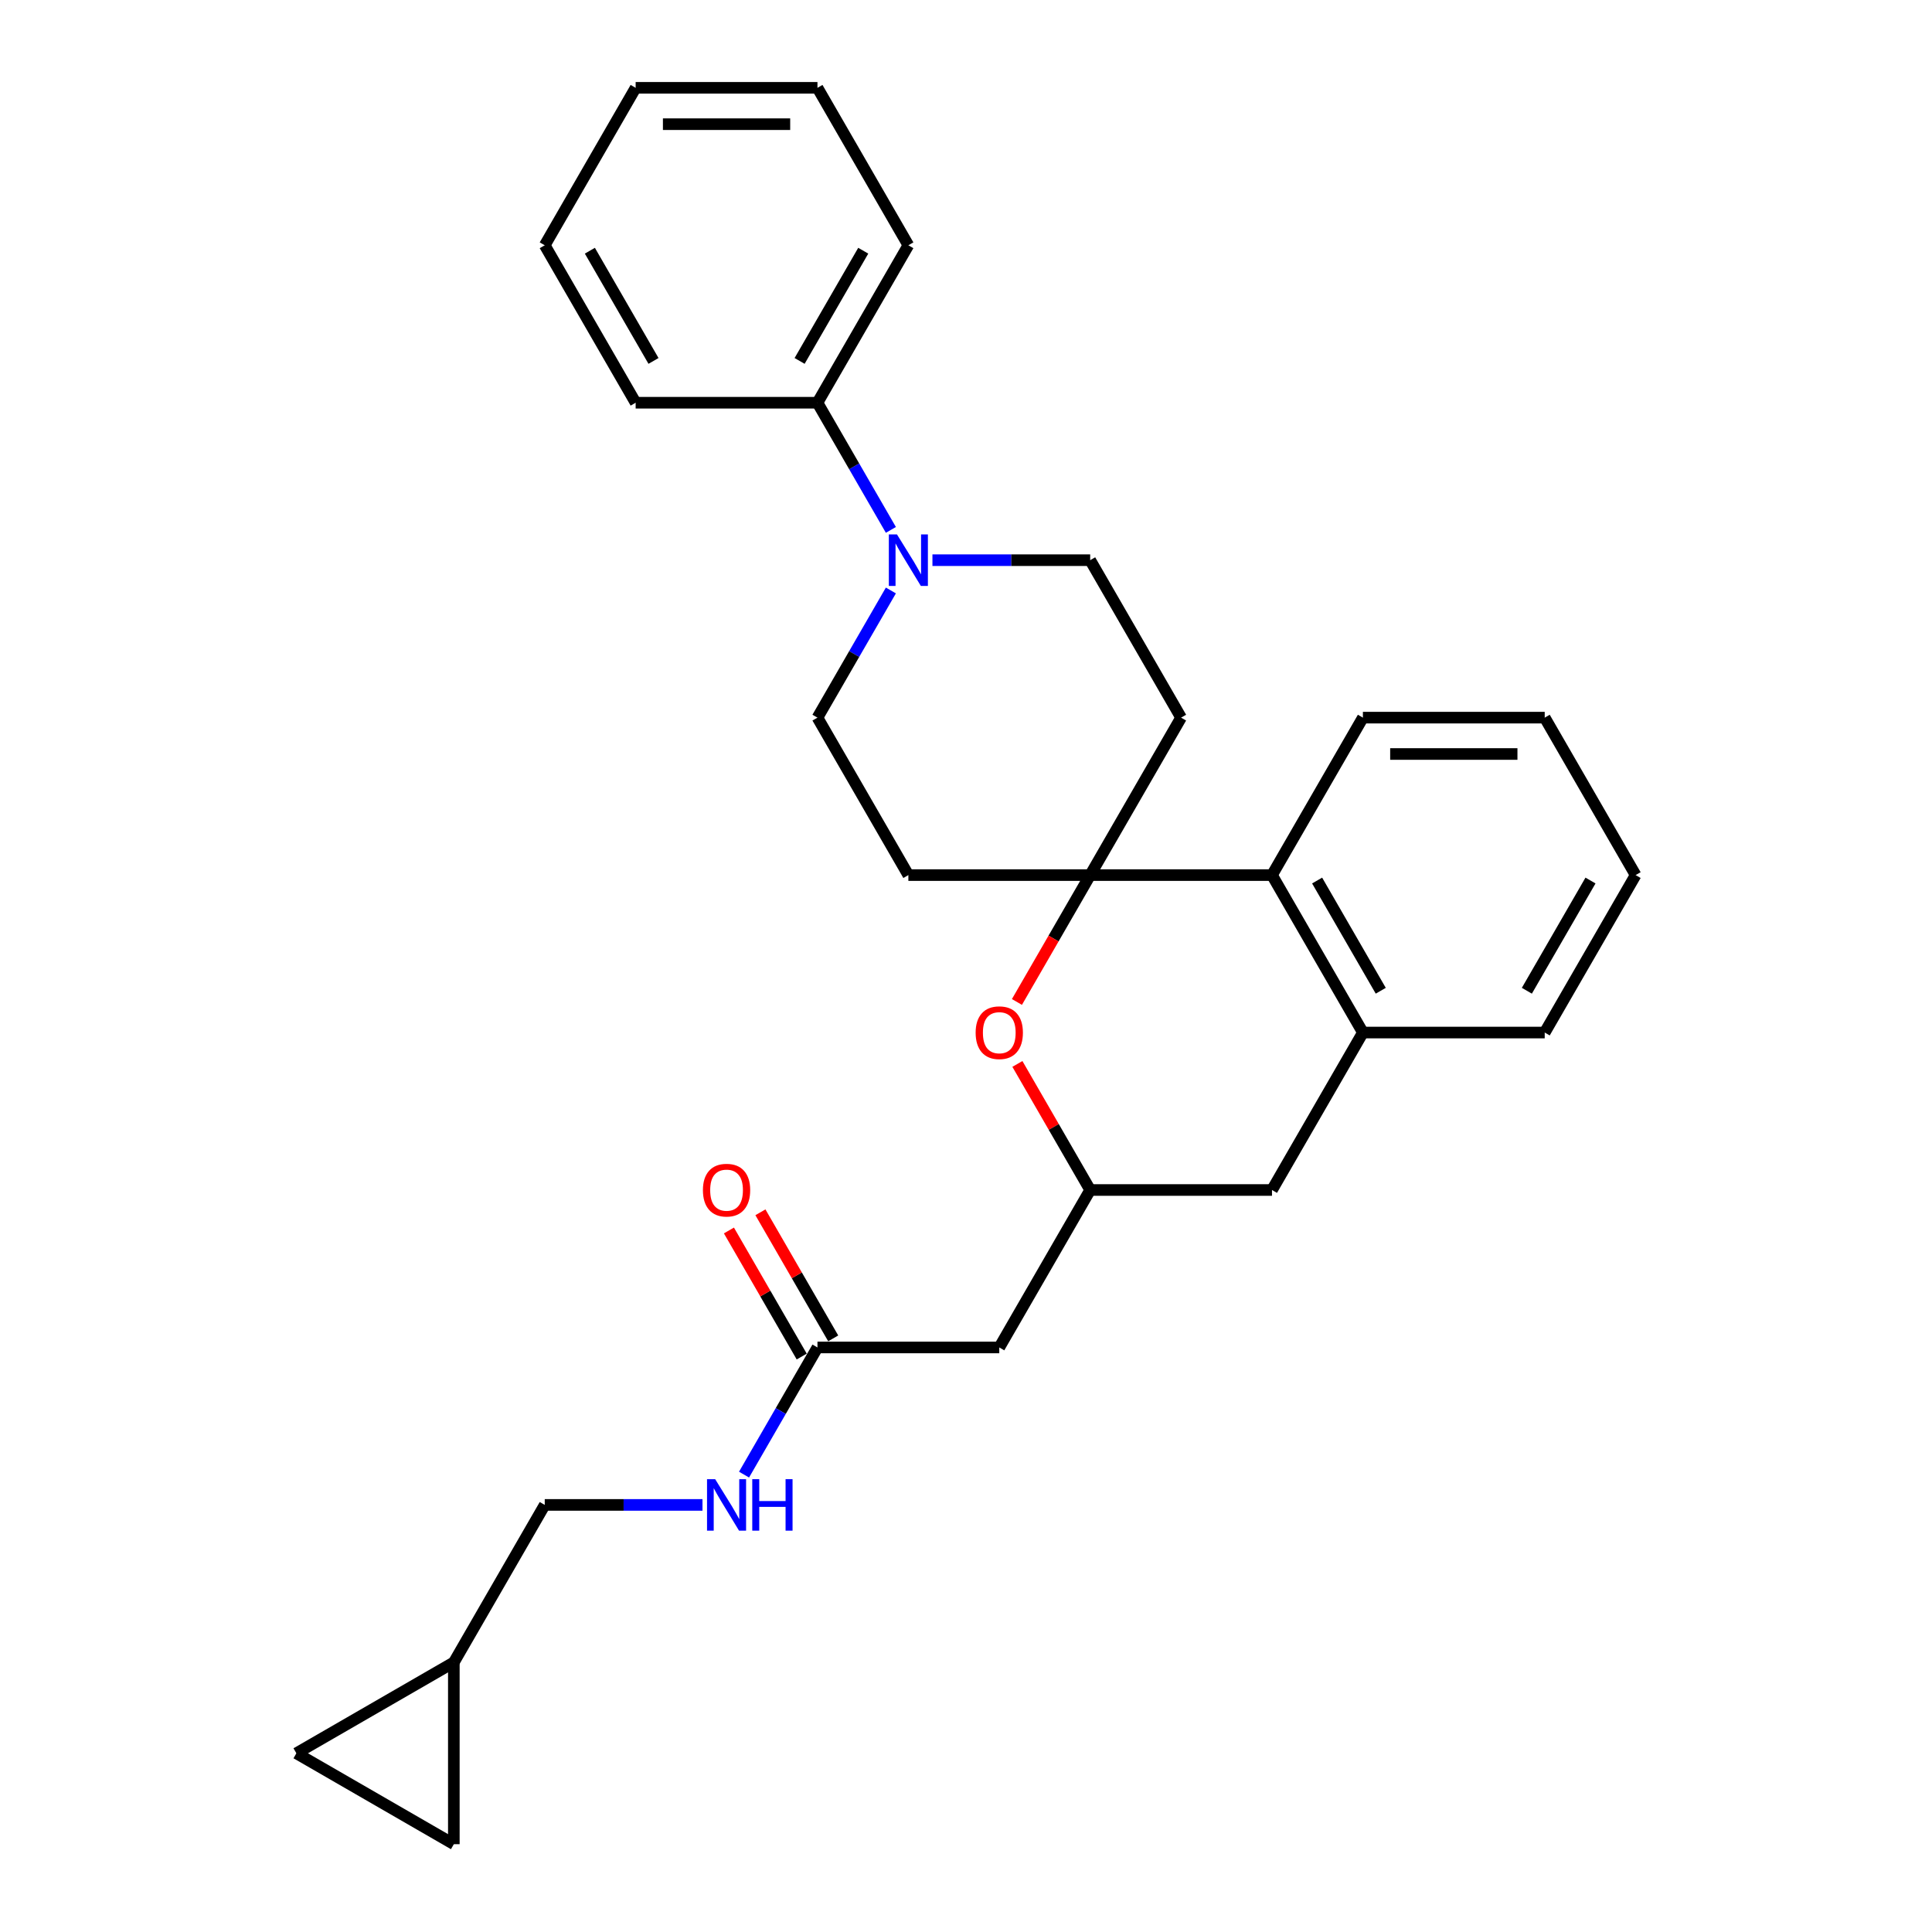 <?xml version='1.0' encoding='iso-8859-1'?>
<svg version='1.1' baseProfile='full'
              xmlns='http://www.w3.org/2000/svg'
                      xmlns:rdkit='http://www.rdkit.org/xml'
                      xmlns:xlink='http://www.w3.org/1999/xlink'
                  xml:space='preserve'
width='1000px' height='1000px' viewBox='0 0 1000 1000'>
<!-- END OF HEADER -->
<rect style='opacity:1.0;fill:#FFFFFF;stroke:none' width='1000' height='1000' x='0' y='0'> </rect>
<path class='bond-0' d='M 564.276,452.947 L 545.319,485.782' style='fill:none;fill-rule:evenodd;stroke:#000000;stroke-width:6px;stroke-linecap:butt;stroke-linejoin:miter;stroke-opacity:1' />
<path class='bond-0' d='M 545.319,485.782 L 526.361,518.617' style='fill:none;fill-rule:evenodd;stroke:#FF0000;stroke-width:6px;stroke-linecap:butt;stroke-linejoin:miter;stroke-opacity:1' />
<path class='bond-2' d='M 564.276,452.947 L 658.382,452.947' style='fill:none;fill-rule:evenodd;stroke:#000000;stroke-width:6px;stroke-linecap:butt;stroke-linejoin:miter;stroke-opacity:1' />
<path class='bond-7' d='M 564.276,452.947 L 611.329,371.448' style='fill:none;fill-rule:evenodd;stroke:#000000;stroke-width:6px;stroke-linecap:butt;stroke-linejoin:miter;stroke-opacity:1' />
<path class='bond-8' d='M 564.276,452.947 L 470.169,452.947' style='fill:none;fill-rule:evenodd;stroke:#000000;stroke-width:6px;stroke-linecap:butt;stroke-linejoin:miter;stroke-opacity:1' />
<path class='bond-3' d='M 526.6,550.688 L 545.438,583.316' style='fill:none;fill-rule:evenodd;stroke:#FF0000;stroke-width:6px;stroke-linecap:butt;stroke-linejoin:miter;stroke-opacity:1' />
<path class='bond-3' d='M 545.438,583.316 L 564.276,615.944' style='fill:none;fill-rule:evenodd;stroke:#000000;stroke-width:6px;stroke-linecap:butt;stroke-linejoin:miter;stroke-opacity:1' />
<path class='bond-1' d='M 461.118,305.628 L 442.117,338.538' style='fill:none;fill-rule:evenodd;stroke:#0000FF;stroke-width:6px;stroke-linecap:butt;stroke-linejoin:miter;stroke-opacity:1' />
<path class='bond-1' d='M 442.117,338.538 L 423.116,371.448' style='fill:none;fill-rule:evenodd;stroke:#000000;stroke-width:6px;stroke-linecap:butt;stroke-linejoin:miter;stroke-opacity:1' />
<path class='bond-16' d='M 461.118,274.272 L 442.117,241.362' style='fill:none;fill-rule:evenodd;stroke:#0000FF;stroke-width:6px;stroke-linecap:butt;stroke-linejoin:miter;stroke-opacity:1' />
<path class='bond-16' d='M 442.117,241.362 L 423.116,208.451' style='fill:none;fill-rule:evenodd;stroke:#000000;stroke-width:6px;stroke-linecap:butt;stroke-linejoin:miter;stroke-opacity:1' />
<path class='bond-28' d='M 482.629,289.95 L 523.452,289.95' style='fill:none;fill-rule:evenodd;stroke:#0000FF;stroke-width:6px;stroke-linecap:butt;stroke-linejoin:miter;stroke-opacity:1' />
<path class='bond-28' d='M 523.452,289.95 L 564.276,289.95' style='fill:none;fill-rule:evenodd;stroke:#000000;stroke-width:6px;stroke-linecap:butt;stroke-linejoin:miter;stroke-opacity:1' />
<path class='bond-4' d='M 658.382,452.947 L 705.435,534.445' style='fill:none;fill-rule:evenodd;stroke:#000000;stroke-width:6px;stroke-linecap:butt;stroke-linejoin:miter;stroke-opacity:1' />
<path class='bond-4' d='M 681.74,455.761 L 714.677,512.81' style='fill:none;fill-rule:evenodd;stroke:#000000;stroke-width:6px;stroke-linecap:butt;stroke-linejoin:miter;stroke-opacity:1' />
<path class='bond-20' d='M 658.382,452.947 L 705.435,371.448' style='fill:none;fill-rule:evenodd;stroke:#000000;stroke-width:6px;stroke-linecap:butt;stroke-linejoin:miter;stroke-opacity:1' />
<path class='bond-5' d='M 564.276,615.944 L 517.223,697.442' style='fill:none;fill-rule:evenodd;stroke:#000000;stroke-width:6px;stroke-linecap:butt;stroke-linejoin:miter;stroke-opacity:1' />
<path class='bond-29' d='M 564.276,615.944 L 658.382,615.944' style='fill:none;fill-rule:evenodd;stroke:#000000;stroke-width:6px;stroke-linecap:butt;stroke-linejoin:miter;stroke-opacity:1' />
<path class='bond-10' d='M 705.435,534.445 L 658.382,615.944' style='fill:none;fill-rule:evenodd;stroke:#000000;stroke-width:6px;stroke-linecap:butt;stroke-linejoin:miter;stroke-opacity:1' />
<path class='bond-19' d='M 705.435,534.445 L 799.542,534.445' style='fill:none;fill-rule:evenodd;stroke:#000000;stroke-width:6px;stroke-linecap:butt;stroke-linejoin:miter;stroke-opacity:1' />
<path class='bond-6' d='M 517.223,697.442 L 423.116,697.442' style='fill:none;fill-rule:evenodd;stroke:#000000;stroke-width:6px;stroke-linecap:butt;stroke-linejoin:miter;stroke-opacity:1' />
<path class='bond-15' d='M 423.116,697.442 L 404.116,730.352' style='fill:none;fill-rule:evenodd;stroke:#000000;stroke-width:6px;stroke-linecap:butt;stroke-linejoin:miter;stroke-opacity:1' />
<path class='bond-15' d='M 404.116,730.352 L 385.115,763.263' style='fill:none;fill-rule:evenodd;stroke:#0000FF;stroke-width:6px;stroke-linecap:butt;stroke-linejoin:miter;stroke-opacity:1' />
<path class='bond-17' d='M 431.266,692.737 L 412.428,660.109' style='fill:none;fill-rule:evenodd;stroke:#000000;stroke-width:6px;stroke-linecap:butt;stroke-linejoin:miter;stroke-opacity:1' />
<path class='bond-17' d='M 412.428,660.109 L 393.591,627.481' style='fill:none;fill-rule:evenodd;stroke:#FF0000;stroke-width:6px;stroke-linecap:butt;stroke-linejoin:miter;stroke-opacity:1' />
<path class='bond-17' d='M 414.966,702.148 L 396.129,669.52' style='fill:none;fill-rule:evenodd;stroke:#000000;stroke-width:6px;stroke-linecap:butt;stroke-linejoin:miter;stroke-opacity:1' />
<path class='bond-17' d='M 396.129,669.52 L 377.291,636.892' style='fill:none;fill-rule:evenodd;stroke:#FF0000;stroke-width:6px;stroke-linecap:butt;stroke-linejoin:miter;stroke-opacity:1' />
<path class='bond-14' d='M 611.329,371.448 L 564.276,289.95' style='fill:none;fill-rule:evenodd;stroke:#000000;stroke-width:6px;stroke-linecap:butt;stroke-linejoin:miter;stroke-opacity:1' />
<path class='bond-13' d='M 470.169,452.947 L 423.116,371.448' style='fill:none;fill-rule:evenodd;stroke:#000000;stroke-width:6px;stroke-linecap:butt;stroke-linejoin:miter;stroke-opacity:1' />
<path class='bond-9' d='M 234.904,860.439 L 281.957,778.941' style='fill:none;fill-rule:evenodd;stroke:#000000;stroke-width:6px;stroke-linecap:butt;stroke-linejoin:miter;stroke-opacity:1' />
<path class='bond-11' d='M 234.904,860.439 L 234.904,954.545' style='fill:none;fill-rule:evenodd;stroke:#000000;stroke-width:6px;stroke-linecap:butt;stroke-linejoin:miter;stroke-opacity:1' />
<path class='bond-12' d='M 234.904,860.439 L 153.405,907.492' style='fill:none;fill-rule:evenodd;stroke:#000000;stroke-width:6px;stroke-linecap:butt;stroke-linejoin:miter;stroke-opacity:1' />
<path class='bond-32' d='M 234.904,954.545 L 153.405,907.492' style='fill:none;fill-rule:evenodd;stroke:#000000;stroke-width:6px;stroke-linecap:butt;stroke-linejoin:miter;stroke-opacity:1' />
<path class='bond-18' d='M 363.603,778.941 L 322.78,778.941' style='fill:none;fill-rule:evenodd;stroke:#0000FF;stroke-width:6px;stroke-linecap:butt;stroke-linejoin:miter;stroke-opacity:1' />
<path class='bond-18' d='M 322.78,778.941 L 281.957,778.941' style='fill:none;fill-rule:evenodd;stroke:#000000;stroke-width:6px;stroke-linecap:butt;stroke-linejoin:miter;stroke-opacity:1' />
<path class='bond-21' d='M 423.116,208.451 L 470.169,126.953' style='fill:none;fill-rule:evenodd;stroke:#000000;stroke-width:6px;stroke-linecap:butt;stroke-linejoin:miter;stroke-opacity:1' />
<path class='bond-21' d='M 413.875,186.816 L 446.812,129.767' style='fill:none;fill-rule:evenodd;stroke:#000000;stroke-width:6px;stroke-linecap:butt;stroke-linejoin:miter;stroke-opacity:1' />
<path class='bond-22' d='M 423.116,208.451 L 329.01,208.451' style='fill:none;fill-rule:evenodd;stroke:#000000;stroke-width:6px;stroke-linecap:butt;stroke-linejoin:miter;stroke-opacity:1' />
<path class='bond-30' d='M 799.542,534.445 L 846.595,452.947' style='fill:none;fill-rule:evenodd;stroke:#000000;stroke-width:6px;stroke-linecap:butt;stroke-linejoin:miter;stroke-opacity:1' />
<path class='bond-30' d='M 790.3,512.81 L 823.237,455.761' style='fill:none;fill-rule:evenodd;stroke:#000000;stroke-width:6px;stroke-linecap:butt;stroke-linejoin:miter;stroke-opacity:1' />
<path class='bond-24' d='M 705.435,371.448 L 799.542,371.448' style='fill:none;fill-rule:evenodd;stroke:#000000;stroke-width:6px;stroke-linecap:butt;stroke-linejoin:miter;stroke-opacity:1' />
<path class='bond-24' d='M 719.551,390.27 L 785.426,390.27' style='fill:none;fill-rule:evenodd;stroke:#000000;stroke-width:6px;stroke-linecap:butt;stroke-linejoin:miter;stroke-opacity:1' />
<path class='bond-26' d='M 470.169,126.953 L 423.116,45.455' style='fill:none;fill-rule:evenodd;stroke:#000000;stroke-width:6px;stroke-linecap:butt;stroke-linejoin:miter;stroke-opacity:1' />
<path class='bond-25' d='M 329.01,208.451 L 281.957,126.953' style='fill:none;fill-rule:evenodd;stroke:#000000;stroke-width:6px;stroke-linecap:butt;stroke-linejoin:miter;stroke-opacity:1' />
<path class='bond-25' d='M 338.252,186.816 L 305.315,129.767' style='fill:none;fill-rule:evenodd;stroke:#000000;stroke-width:6px;stroke-linecap:butt;stroke-linejoin:miter;stroke-opacity:1' />
<path class='bond-23' d='M 846.595,452.947 L 799.542,371.448' style='fill:none;fill-rule:evenodd;stroke:#000000;stroke-width:6px;stroke-linecap:butt;stroke-linejoin:miter;stroke-opacity:1' />
<path class='bond-27' d='M 281.957,126.953 L 329.01,45.455' style='fill:none;fill-rule:evenodd;stroke:#000000;stroke-width:6px;stroke-linecap:butt;stroke-linejoin:miter;stroke-opacity:1' />
<path class='bond-31' d='M 423.116,45.455 L 329.01,45.455' style='fill:none;fill-rule:evenodd;stroke:#000000;stroke-width:6px;stroke-linecap:butt;stroke-linejoin:miter;stroke-opacity:1' />
<path class='bond-31' d='M 409,64.276 L 343.126,64.276' style='fill:none;fill-rule:evenodd;stroke:#000000;stroke-width:6px;stroke-linecap:butt;stroke-linejoin:miter;stroke-opacity:1' />
<path  class='atom-1' d='M 504.989 534.521
Q 504.989 528.121, 508.151 524.545
Q 511.313 520.969, 517.223 520.969
Q 523.133 520.969, 526.295 524.545
Q 529.456 528.121, 529.456 534.521
Q 529.456 540.995, 526.257 544.684
Q 523.057 548.335, 517.223 548.335
Q 511.35 548.335, 508.151 544.684
Q 504.989 541.033, 504.989 534.521
M 517.223 545.324
Q 521.288 545.324, 523.471 542.614
Q 525.692 539.866, 525.692 534.521
Q 525.692 529.288, 523.471 526.653
Q 521.288 523.981, 517.223 523.981
Q 513.157 523.981, 510.936 526.616
Q 508.753 529.251, 508.753 534.521
Q 508.753 539.903, 510.936 542.614
Q 513.157 545.324, 517.223 545.324
' fill='#FF0000'/>
<path  class='atom-2' d='M 464.278 276.624
L 473.012 290.74
Q 473.877 292.133, 475.27 294.655
Q 476.663 297.177, 476.738 297.328
L 476.738 276.624
L 480.277 276.624
L 480.277 303.275
L 476.625 303.275
L 467.252 287.842
Q 466.161 286.035, 464.994 283.965
Q 463.864 281.894, 463.526 281.255
L 463.526 303.275
L 460.062 303.275
L 460.062 276.624
L 464.278 276.624
' fill='#0000FF'/>
<path  class='atom-16' d='M 370.172 765.615
L 378.905 779.731
Q 379.771 781.124, 381.164 783.646
Q 382.557 786.168, 382.632 786.319
L 382.632 765.615
L 386.17 765.615
L 386.17 792.266
L 382.519 792.266
L 373.146 776.833
Q 372.054 775.026, 370.887 772.956
Q 369.758 770.885, 369.419 770.245
L 369.419 792.266
L 365.956 792.266
L 365.956 765.615
L 370.172 765.615
' fill='#0000FF'/>
<path  class='atom-16' d='M 389.37 765.615
L 392.983 765.615
L 392.983 776.946
L 406.61 776.946
L 406.61 765.615
L 410.224 765.615
L 410.224 792.266
L 406.61 792.266
L 406.61 779.957
L 392.983 779.957
L 392.983 792.266
L 389.37 792.266
L 389.37 765.615
' fill='#0000FF'/>
<path  class='atom-18' d='M 363.829 616.019
Q 363.829 609.62, 366.991 606.044
Q 370.153 602.468, 376.063 602.468
Q 381.973 602.468, 385.135 606.044
Q 388.297 609.62, 388.297 616.019
Q 388.297 622.494, 385.097 626.183
Q 381.898 629.834, 376.063 629.834
Q 370.191 629.834, 366.991 626.183
Q 363.829 622.531, 363.829 616.019
M 376.063 626.822
Q 380.129 626.822, 382.312 624.112
Q 384.533 621.364, 384.533 616.019
Q 384.533 610.787, 382.312 608.152
Q 380.129 605.479, 376.063 605.479
Q 371.998 605.479, 369.777 608.114
Q 367.594 610.749, 367.594 616.019
Q 367.594 621.402, 369.777 624.112
Q 371.998 626.822, 376.063 626.822
' fill='#FF0000'/>
</svg>

